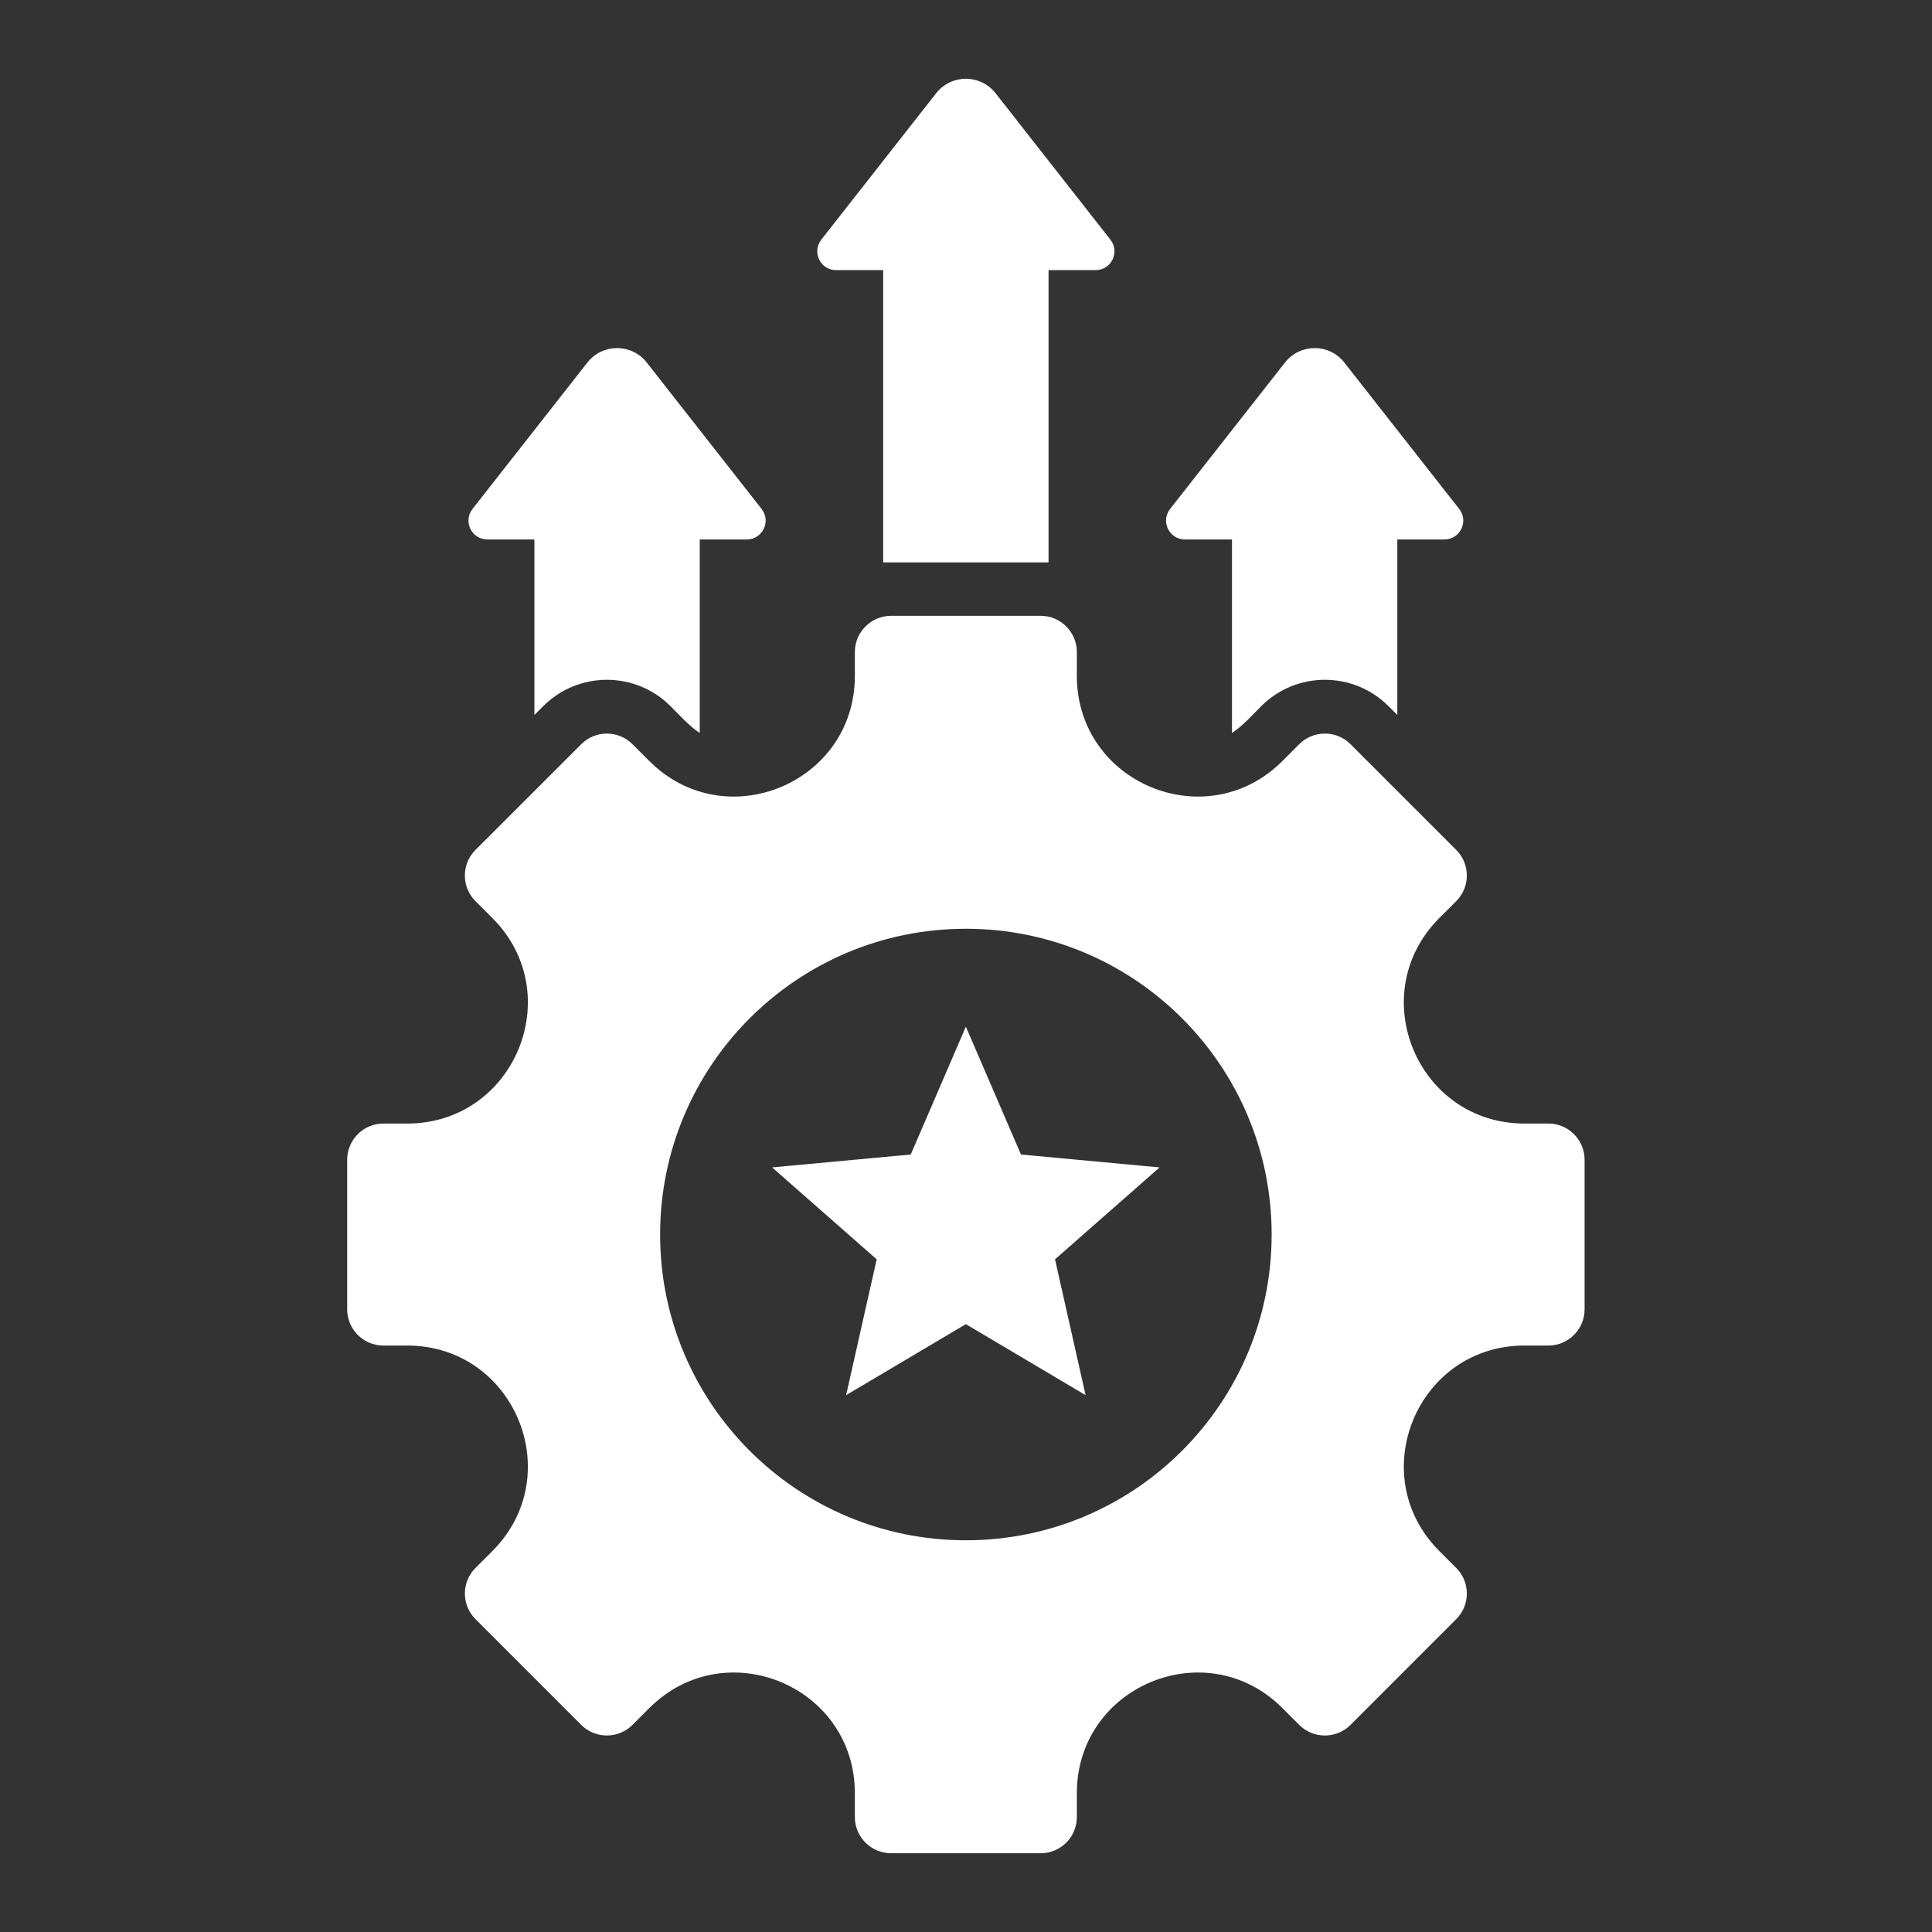 <svg width="40" height="40" viewBox="0 0 40 40" fill="none" xmlns="http://www.w3.org/2000/svg">
<rect x="0" y="0" width="40" height="40" fill="#333333" stroke="none"/>
<path fill-rule="evenodd" clip-rule="evenodd" d="M25.507 11.169V15.175C25.709 15.047 25.936 14.797 26.114 14.619C26.839 13.893 28.02 13.893 28.746 14.619L28.93 14.803V11.169H29.904C30.23 11.169 30.413 10.794 30.211 10.537L27.833 7.506C27.52 7.107 26.917 7.107 26.604 7.506L24.226 10.537C24.024 10.794 24.207 11.169 24.533 11.169H25.507V11.169ZM27.959 15.406L30.151 17.598C30.442 17.889 30.442 18.365 30.151 18.656L29.801 19.006C28.229 20.578 29.341 23.262 31.564 23.262H32.059C32.47 23.262 32.807 23.598 32.807 24.009V27.11C32.807 27.521 32.47 27.858 32.059 27.858H31.564C29.341 27.858 28.229 30.542 29.801 32.114L30.151 32.464C30.442 32.754 30.442 33.23 30.151 33.521L27.959 35.714C27.668 36.004 27.192 36.004 26.901 35.714L26.551 35.364C24.979 33.792 22.295 34.904 22.295 37.127V37.621C22.295 38.033 21.959 38.369 21.547 38.369H18.447C18.035 38.369 17.699 38.033 17.699 37.621V37.127C17.699 34.904 15.015 33.792 13.443 35.364L13.093 35.714C12.802 36.004 12.326 36.004 12.036 35.714L9.843 33.521C9.552 33.23 9.552 32.755 9.843 32.464L10.193 32.114C11.765 30.542 10.653 27.858 8.43 27.858H7.935C7.524 27.858 7.188 27.521 7.188 27.11V24.01C7.188 23.598 7.524 23.262 7.935 23.262H8.43C10.653 23.262 11.765 20.578 10.193 19.006L9.843 18.656C9.552 18.365 9.552 17.889 9.843 17.598L12.036 15.406C12.326 15.115 12.802 15.115 13.093 15.406L13.443 15.756C15.015 17.328 17.699 16.216 17.699 13.993V13.498C17.699 13.087 18.036 12.75 18.447 12.75H21.547C21.959 12.75 22.295 13.087 22.295 13.498V13.993C22.295 16.216 24.979 17.328 26.551 15.756L26.901 15.406C27.192 15.115 27.668 15.115 27.959 15.406ZM22.476 28.885L21.843 26.073L24.008 24.17L21.138 23.903L19.997 21.256L18.856 23.903L15.986 24.17L18.151 26.073L17.518 28.885L19.997 27.415L22.476 28.885ZM19.997 19.229C16.501 19.229 13.667 22.063 13.667 25.56C13.667 29.056 16.501 31.89 19.997 31.89C23.493 31.89 26.328 29.056 26.328 25.56C26.328 22.063 23.493 19.229 19.997 19.229ZM18.285 5.593V11.644H21.709V5.593H22.682C23.009 5.593 23.191 5.219 22.99 4.962L20.612 1.93C20.299 1.531 19.695 1.531 19.382 1.93L17.004 4.962C16.803 5.219 16.985 5.593 17.312 5.593H18.285ZM14.487 11.169H15.461C15.787 11.169 15.97 10.794 15.768 10.537L13.39 7.506C13.078 7.107 12.474 7.107 12.161 7.506L9.783 10.537C9.582 10.794 9.764 11.169 10.09 11.169H11.064V14.803L11.248 14.619C11.974 13.893 13.155 13.893 13.881 14.619C14.059 14.797 14.285 15.047 14.487 15.174V11.169H14.487Z" fill="white"/>
</svg>
